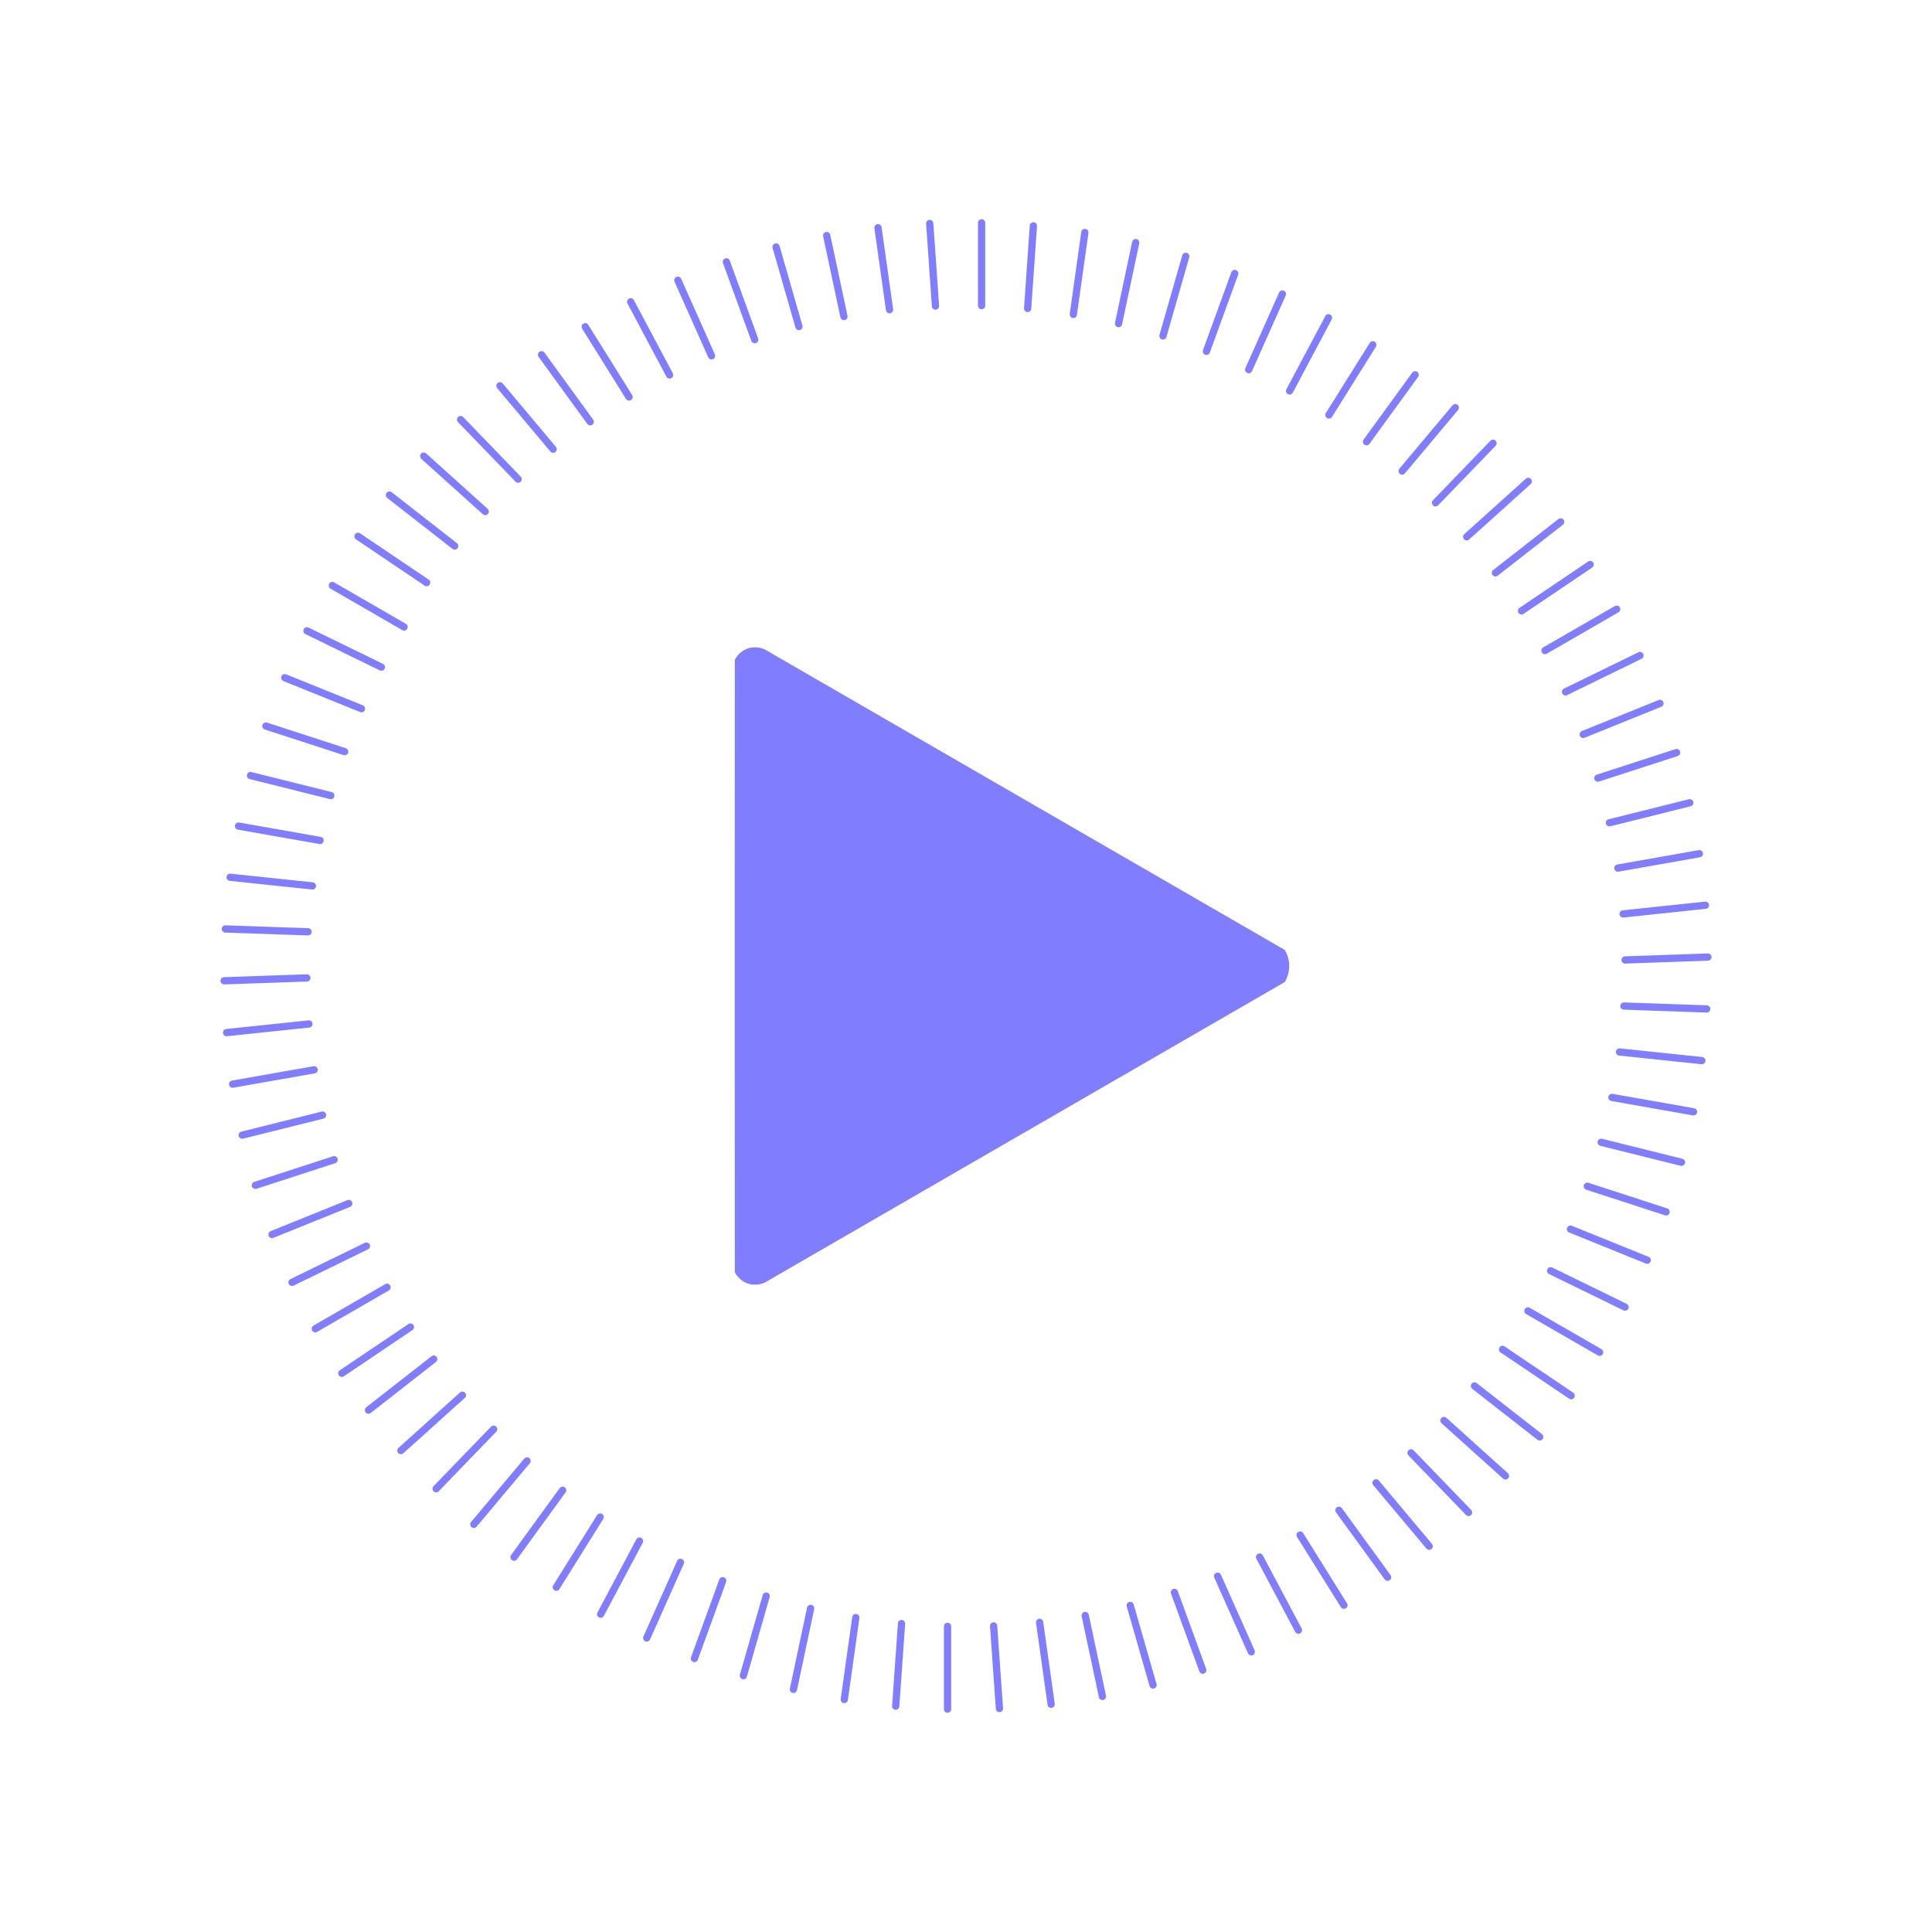 <svg id="emC1c6FnaoN1" xmlns="http://www.w3.org/2000/svg" xmlns:xlink="http://www.w3.org/1999/xlink" viewBox="0 0 400 400" shape-rendering="geometricPrecision" text-rendering="geometricPrecision" width="400" height="400">
<style><![CDATA[
#emC1c6FnaoN94 {animation: emC1c6FnaoN94_c_o 4000ms linear infinite normal forwards}@keyframes emC1c6FnaoN94_c_o { 0% {opacity: 1} 47.5% {opacity: 1} 50% {opacity: 0} 100% {opacity: 0}} #emC1c6FnaoN100 {animation: emC1c6FnaoN100_c_o 4000ms linear infinite normal forwards}@keyframes emC1c6FnaoN100_c_o { 0% {opacity: 0} 47.5% {opacity: 0} 50% {opacity: 1} 100% {opacity: 1}} #emC1c6FnaoN101_ts {animation: emC1c6FnaoN101_ts__ts 4000ms linear infinite normal forwards}@keyframes emC1c6FnaoN101_ts__ts { 0% {transform: translate(200px,200px) rotate(-155deg) scale(1,1);animation-timing-function: step-end} 50% {transform: translate(200px,200px) rotate(-155deg) scale(1,-1)} 100% {transform: translate(200px,200px) rotate(-155deg) scale(1,-1)}} #emC1c6FnaoN102 {animation: emC1c6FnaoN102_s_do 4000ms linear infinite normal forwards}@keyframes emC1c6FnaoN102_s_do { 0% {stroke-dashoffset: 172.79} 50% {stroke-dashoffset: 0} 100% {stroke-dashoffset: 172.79}}
]]></style>
<g><g><line x1="203.23" y1="46.14" x2="203.23" y2="63.28" fill="none" stroke="#807dff" stroke-width="1.5" stroke-linecap="round" stroke-miterlimit="10"/><line x1="192.49" y1="46.27" x2="193.68" y2="63.37" fill="none" stroke="#807dff" stroke-width="1.5" stroke-linecap="round" stroke-miterlimit="10"/><line x1="181.78" y1="47.15" x2="184.17" y2="64.12" fill="none" stroke="#807dff" stroke-width="1.5" stroke-linecap="round" stroke-miterlimit="10"/><line x1="171.16" y1="48.77" x2="174.73" y2="65.54" fill="none" stroke="#807dff" stroke-width="1.5" stroke-linecap="round" stroke-miterlimit="10"/><line x1="160.68" y1="51.13" x2="165.41" y2="67.61" fill="none" stroke="#807dff" stroke-width="1.5" stroke-linecap="round" stroke-miterlimit="10"/><line x1="150.39" y1="54.21" x2="156.26" y2="70.32" fill="none" stroke="#807dff" stroke-width="1.5" stroke-linecap="round" stroke-miterlimit="10"/><line x1="140.34" y1="58.01" x2="147.32" y2="73.67" fill="none" stroke="#807dff" stroke-width="1.5" stroke-linecap="round" stroke-miterlimit="10"/><line x1="130.58" y1="62.49" x2="138.63" y2="77.63" fill="none" stroke="#807dff" stroke-width="1.5" stroke-linecap="round" stroke-miterlimit="10"/><line x1="121.16" y1="67.65" x2="130.24" y2="82.19" fill="none" stroke="#807dff" stroke-width="1.5" stroke-linecap="round" stroke-miterlimit="10"/><line x1="112.12" y1="73.45" x2="122.2" y2="87.32" fill="none" stroke="#807dff" stroke-width="1.5" stroke-linecap="round" stroke-miterlimit="10"/><line x1="103.51" y1="79.87" x2="114.52" y2="93" fill="none" stroke="#807dff" stroke-width="1.5" stroke-linecap="round" stroke-miterlimit="10"/><line x1="95.36" y1="86.87" x2="107.27" y2="99.2" fill="none" stroke="#807dff" stroke-width="1.5" stroke-linecap="round" stroke-miterlimit="10"/><line x1="87.72" y1="94.43" x2="100.46" y2="105.9" fill="none" stroke="#807dff" stroke-width="1.5" stroke-linecap="round" stroke-miterlimit="10"/><line x1="80.63" y1="102.5" x2="94.14" y2="113.05" fill="none" stroke="#807dff" stroke-width="1.5" stroke-linecap="round" stroke-miterlimit="10"/><line x1="74.12" y1="111.04" x2="88.33" y2="120.62" fill="none" stroke="#807dff" stroke-width="1.5" stroke-linecap="round" stroke-miterlimit="10"/><line x1="68.81" y1="121.23" x2="83.66" y2="129.81" fill="none" stroke="#807dff" stroke-width="1.5" stroke-linecap="round" stroke-miterlimit="10"/><line x1="63.55" y1="130.6" x2="78.96" y2="138.12" fill="none" stroke="#807dff" stroke-width="1.5" stroke-linecap="round" stroke-miterlimit="10"/><line x1="58.96" y1="140.31" x2="74.85" y2="146.73" fill="none" stroke="#807dff" stroke-width="1.5" stroke-linecap="round" stroke-miterlimit="10"/><line x1="55.05" y1="150.32" x2="71.36" y2="155.62" fill="none" stroke="#807dff" stroke-width="1.5" stroke-linecap="round" stroke-miterlimit="10"/><line x1="51.86" y1="160.57" x2="68.49" y2="164.72" fill="none" stroke="#807dff" stroke-width="1.5" stroke-linecap="round" stroke-miterlimit="10"/><line x1="49.38" y1="171.03" x2="66.27" y2="174.01" fill="none" stroke="#807dff" stroke-width="1.5" stroke-linecap="round" stroke-miterlimit="10"/><line x1="47.65" y1="181.63" x2="64.69" y2="183.42" fill="none" stroke="#807dff" stroke-width="1.5" stroke-linecap="round" stroke-miterlimit="10"/><line x1="46.65" y1="192.33" x2="63.78" y2="192.92" fill="none" stroke="#807dff" stroke-width="1.5" stroke-linecap="round" stroke-miterlimit="10"/><line x1="46.4" y1="203.06" x2="63.54" y2="202.47" fill="none" stroke="#807dff" stroke-width="1.5" stroke-linecap="round" stroke-miterlimit="10"/><line x1="46.91" y1="213.79" x2="63.96" y2="212" fill="none" stroke="#807dff" stroke-width="1.5" stroke-linecap="round" stroke-miterlimit="10"/><line x1="48.16" y1="224.46" x2="65.04" y2="221.49" fill="none" stroke="#807dff" stroke-width="1.5" stroke-linecap="round" stroke-miterlimit="10"/><line x1="50.15" y1="235.02" x2="66.78" y2="230.87" fill="none" stroke="#807dff" stroke-width="1.5" stroke-linecap="round" stroke-miterlimit="10"/><line x1="52.87" y1="245.41" x2="69.18" y2="240.11" fill="none" stroke="#807dff" stroke-width="1.5" stroke-linecap="round" stroke-miterlimit="10"/><line x1="56.32" y1="255.59" x2="72.21" y2="249.17" fill="none" stroke="#807dff" stroke-width="1.5" stroke-linecap="round" stroke-miterlimit="10"/><line x1="60.46" y1="265.5" x2="75.87" y2="257.98" fill="none" stroke="#807dff" stroke-width="1.5" stroke-linecap="round" stroke-miterlimit="10"/><line x1="65.28" y1="275.1" x2="80.13" y2="266.52" fill="none" stroke="#807dff" stroke-width="1.5" stroke-linecap="round" stroke-miterlimit="10"/><line x1="70.77" y1="284.33" x2="84.98" y2="274.75" fill="none" stroke="#807dff" stroke-width="1.5" stroke-linecap="round" stroke-miterlimit="10"/><line x1="76.29" y1="291.95" x2="89.8" y2="281.39" fill="none" stroke="#807dff" stroke-width="1.5" stroke-linecap="round" stroke-miterlimit="10"/><line x1="83" y1="300.33" x2="95.74" y2="288.86" fill="none" stroke="#807dff" stroke-width="1.5" stroke-linecap="round" stroke-miterlimit="10"/><line x1="90.29" y1="308.23" x2="102.2" y2="295.9" fill="none" stroke="#807dff" stroke-width="1.5" stroke-linecap="round" stroke-miterlimit="10"/><line x1="98.1" y1="315.6" x2="109.12" y2="302.47" fill="none" stroke="#807dff" stroke-width="1.5" stroke-linecap="round" stroke-miterlimit="10"/><line x1="106.42" y1="322.4" x2="116.49" y2="308.54" fill="none" stroke="#807dff" stroke-width="1.5" stroke-linecap="round" stroke-miterlimit="10"/><line x1="115.18" y1="328.61" x2="124.26" y2="314.08" fill="none" stroke="#807dff" stroke-width="1.5" stroke-linecap="round" stroke-miterlimit="10"/><line x1="124.36" y1="334.2" x2="132.41" y2="319.06" fill="none" stroke="#807dff" stroke-width="1.5" stroke-linecap="round" stroke-miterlimit="10"/><line x1="133.9" y1="339.13" x2="140.88" y2="323.47" fill="none" stroke="#807dff" stroke-width="1.5" stroke-linecap="round" stroke-miterlimit="10"/><line x1="143.77" y1="343.38" x2="149.63" y2="327.27" fill="none" stroke="#807dff" stroke-width="1.5" stroke-linecap="round" stroke-miterlimit="10"/><line x1="153.91" y1="346.93" x2="158.63" y2="330.45" fill="none" stroke="#807dff" stroke-width="1.5" stroke-linecap="round" stroke-miterlimit="10"/><line x1="164.27" y1="349.77" x2="167.83" y2="333" fill="none" stroke="#807dff" stroke-width="1.5" stroke-linecap="round" stroke-miterlimit="10"/><line x1="174.8" y1="351.87" x2="177.19" y2="334.9" fill="none" stroke="#807dff" stroke-width="1.5" stroke-linecap="round" stroke-miterlimit="10"/><line x1="185.45" y1="353.24" x2="186.65" y2="336.14" fill="none" stroke="#807dff" stroke-width="1.5" stroke-linecap="round" stroke-miterlimit="10"/><line x1="196.18" y1="353.86" x2="196.18" y2="336.72" fill="none" stroke="#807dff" stroke-width="1.5" stroke-linecap="round" stroke-miterlimit="10"/><line x1="206.92" y1="353.73" x2="205.72" y2="336.63" fill="none" stroke="#807dff" stroke-width="1.5" stroke-linecap="round" stroke-miterlimit="10"/><line x1="217.63" y1="352.85" x2="215.24" y2="335.88" fill="none" stroke="#807dff" stroke-width="1.5" stroke-linecap="round" stroke-miterlimit="10"/><line x1="228.25" y1="351.23" x2="224.68" y2="334.46" fill="none" stroke="#807dff" stroke-width="1.5" stroke-linecap="round" stroke-miterlimit="10"/><line x1="238.73" y1="348.87" x2="234" y2="332.39" fill="none" stroke="#807dff" stroke-width="1.5" stroke-linecap="round" stroke-miterlimit="10"/><line x1="249.02" y1="345.79" x2="243.15" y2="329.68" fill="none" stroke="#807dff" stroke-width="1.5" stroke-linecap="round" stroke-miterlimit="10"/><line x1="259.07" y1="341.99" x2="252.09" y2="326.33" fill="none" stroke="#807dff" stroke-width="1.5" stroke-linecap="round" stroke-miterlimit="10"/><line x1="268.83" y1="337.51" x2="260.78" y2="322.37" fill="none" stroke="#807dff" stroke-width="1.5" stroke-linecap="round" stroke-miterlimit="10"/><line x1="278.25" y1="332.35" x2="269.17" y2="317.81" fill="none" stroke="#807dff" stroke-width="1.5" stroke-linecap="round" stroke-miterlimit="10"/><line x1="287.29" y1="326.55" x2="277.21" y2="312.68" fill="none" stroke="#807dff" stroke-width="1.5" stroke-linecap="round" stroke-miterlimit="10"/><line x1="295.9" y1="320.13" x2="284.89" y2="307" fill="none" stroke="#807dff" stroke-width="1.5" stroke-linecap="round" stroke-miterlimit="10"/><line x1="304.05" y1="313.13" x2="292.14" y2="300.8" fill="none" stroke="#807dff" stroke-width="1.5" stroke-linecap="round" stroke-miterlimit="10"/><line x1="311.69" y1="305.57" x2="298.95" y2="294.1" fill="none" stroke="#807dff" stroke-width="1.5" stroke-linecap="round" stroke-miterlimit="10"/><line x1="318.78" y1="297.5" x2="305.27" y2="286.95" fill="none" stroke="#807dff" stroke-width="1.5" stroke-linecap="round" stroke-miterlimit="10"/><line x1="325.29" y1="288.96" x2="311.08" y2="279.38" fill="none" stroke="#807dff" stroke-width="1.5" stroke-linecap="round" stroke-miterlimit="10"/><line x1="331.19" y1="279.98" x2="316.34" y2="271.41" fill="none" stroke="#807dff" stroke-width="1.5" stroke-linecap="round" stroke-miterlimit="10"/><line x1="336.45" y1="270.62" x2="321.04" y2="263.1" fill="none" stroke="#807dff" stroke-width="1.5" stroke-linecap="round" stroke-miterlimit="10"/><line x1="341.04" y1="260.91" x2="325.15" y2="254.48" fill="none" stroke="#807dff" stroke-width="1.5" stroke-linecap="round" stroke-miterlimit="10"/><line x1="344.95" y1="250.9" x2="328.64" y2="245.6" fill="none" stroke="#807dff" stroke-width="1.5" stroke-linecap="round" stroke-miterlimit="10"/><line x1="348.14" y1="240.64" x2="331.51" y2="236.5" fill="none" stroke="#807dff" stroke-width="1.5" stroke-linecap="round" stroke-miterlimit="10"/><line x1="350.62" y1="230.19" x2="333.73" y2="227.21" fill="none" stroke="#807dff" stroke-width="1.5" stroke-linecap="round" stroke-miterlimit="10"/><line x1="352.35" y1="219.59" x2="335.31" y2="217.8" fill="none" stroke="#807dff" stroke-width="1.5" stroke-linecap="round" stroke-miterlimit="10"/><line x1="353.35" y1="208.89" x2="336.22" y2="208.29" fill="none" stroke="#807dff" stroke-width="1.5" stroke-linecap="round" stroke-miterlimit="10"/><line x1="353.6" y1="198.15" x2="336.46" y2="198.75" fill="none" stroke="#807dff" stroke-width="1.5" stroke-linecap="round" stroke-miterlimit="10"/><line x1="353.09" y1="187.42" x2="336.04" y2="189.22" fill="none" stroke="#807dff" stroke-width="1.5" stroke-linecap="round" stroke-miterlimit="10"/><line x1="351.84" y1="176.75" x2="334.96" y2="179.73" fill="none" stroke="#807dff" stroke-width="1.5" stroke-linecap="round" stroke-miterlimit="10"/><line x1="349.85" y1="166.2" x2="333.22" y2="170.35" fill="none" stroke="#807dff" stroke-width="1.5" stroke-linecap="round" stroke-miterlimit="10"/><line x1="347.13" y1="155.81" x2="330.82" y2="161.1" fill="none" stroke="#807dff" stroke-width="1.5" stroke-linecap="round" stroke-miterlimit="10"/><line x1="343.68" y1="145.63" x2="327.79" y2="152.05" fill="none" stroke="#807dff" stroke-width="1.5" stroke-linecap="round" stroke-miterlimit="10"/><line x1="339.54" y1="135.72" x2="324.13" y2="143.24" fill="none" stroke="#807dff" stroke-width="1.5" stroke-linecap="round" stroke-miterlimit="10"/><line x1="334.72" y1="126.12" x2="319.87" y2="134.69" fill="none" stroke="#807dff" stroke-width="1.5" stroke-linecap="round" stroke-miterlimit="10"/><line x1="329.23" y1="116.88" x2="315.02" y2="126.47" fill="none" stroke="#807dff" stroke-width="1.5" stroke-linecap="round" stroke-miterlimit="10"/><line x1="323.12" y1="108.05" x2="309.61" y2="118.61" fill="none" stroke="#807dff" stroke-width="1.5" stroke-linecap="round" stroke-miterlimit="10"/><line x1="316.41" y1="99.67" x2="303.67" y2="111.14" fill="none" stroke="#807dff" stroke-width="1.5" stroke-linecap="round" stroke-miterlimit="10"/><line x1="309.12" y1="91.77" x2="297.21" y2="104.1" fill="none" stroke="#807dff" stroke-width="1.5" stroke-linecap="round" stroke-miterlimit="10"/><line x1="301.31" y1="84.4" x2="290.29" y2="97.53" fill="none" stroke="#807dff" stroke-width="1.5" stroke-linecap="round" stroke-miterlimit="10"/><line x1="292.99" y1="77.6" x2="282.92" y2="91.46" fill="none" stroke="#807dff" stroke-width="1.5" stroke-linecap="round" stroke-miterlimit="10"/><line x1="284.23" y1="71.39" x2="275.14" y2="85.92" fill="none" stroke="#807dff" stroke-width="1.5" stroke-linecap="round" stroke-miterlimit="10"/><line x1="275.05" y1="65.8" x2="267" y2="80.94" fill="none" stroke="#807dff" stroke-width="1.5" stroke-linecap="round" stroke-miterlimit="10"/><line x1="265.51" y1="60.87" x2="258.53" y2="76.53" fill="none" stroke="#807dff" stroke-width="1.5" stroke-linecap="round" stroke-miterlimit="10"/><line x1="255.64" y1="56.62" x2="249.78" y2="72.73" fill="none" stroke="#807dff" stroke-width="1.5" stroke-linecap="round" stroke-miterlimit="10"/><line x1="245.5" y1="53.07" x2="240.78" y2="69.55" fill="none" stroke="#807dff" stroke-width="1.5" stroke-linecap="round" stroke-miterlimit="10"/><line x1="235.14" y1="50.23" x2="231.58" y2="67" fill="none" stroke="#807dff" stroke-width="1.5" stroke-linecap="round" stroke-miterlimit="10"/><line x1="224.61" y1="48.13" x2="222.22" y2="65.1" fill="none" stroke="#807dff" stroke-width="1.5" stroke-linecap="round" stroke-miterlimit="10"/><line x1="213.95" y1="46.76" x2="212.76" y2="63.86" fill="none" stroke="#807dff" stroke-width="1.5" stroke-linecap="round" stroke-miterlimit="10"/></g></g><g id="emC1c6FnaoN94"><path d="M154.73,134.29c-1.7.62-2.44,2.01-2.59,2.32c0,21.13-.01,42.26-.02,63.39c0,21.13.01,42.26.02,63.39.15.3.89,1.7,2.59,2.32c1.82.66,3.38-.06,3.65-.19c35.87-20.73,71.75-41.47,107.62-62.2.3-.49.92-1.68.92-3.32c0-.57-.08-1.92-.92-3.32-35.87-20.73-71.75-41.47-107.62-62.2-.28-.13-1.83-.85-3.65-.19Z" fill="#807dff"/></g><path id="emC1c6FnaoN100" d="M267.04,231.58c-.03-9.8-2.51-17.95-7.42-24.47-4.93-6.51-10.89-10.87-17.86-13.07v-.66c12.88-5.69,19.31-16.1,19.26-31.24-.04-11.72-4.21-21.36-12.46-28.9-6.64-6.05-15.15-9.54-25.36-10.7h.61l-.07-20.77-17.94.06.07,20.21-13.35.05-.07-20.21-17.94.06.07,20.21-18.92.07h-.1l-13.22.05.06,16.83l13.22-.05.43,122.2-13.22.05.06,16.83l13.31-.05v0l18.92-.07.07,20.19l17.94-.06-.07-20.19l13.35-.05.07,20.19l17.94-.06-.07-20.77v0c13.59-1.29,22.11-5.09,29.35-11.65c8.94-8.12,13.39-19.45,13.34-34Zm-92.95-92.51l37.85-.13c9.66-.03,17.18,2.05,22.62,6.26c5.43,4.21,8.17,10.25,8.2,18.12.06,16.32-10.08,24.52-30.41,24.59l-38.09.13-.17-48.97Zm64.98,114.87c-6.52,4.62-16.3,6.96-29.36,7.01l-35.19.12-.2-56.55l35.62-.13c13.37-.05,23.16,2,29.41,6.13c6.25,4.14,9.39,11.17,9.42,21.12.04,10.24-3.2,17.68-9.71,22.29Z" transform="translate(-4.69 0.015)" opacity="0" fill="#807dff"/><g id="emC1c6FnaoN101_ts" transform="translate(200,200) rotate(-155) scale(1,1)"><g transform="translate(-200,-200)"><circle id="emC1c6FnaoN102" r="27.5" transform="matrix(5.25 0 0 5.25 200 200)" fill="none" stroke="#807dff" stroke-width="4" stroke-dashoffset="172.79" stroke-dasharray="172.79"/></g></g></svg>
